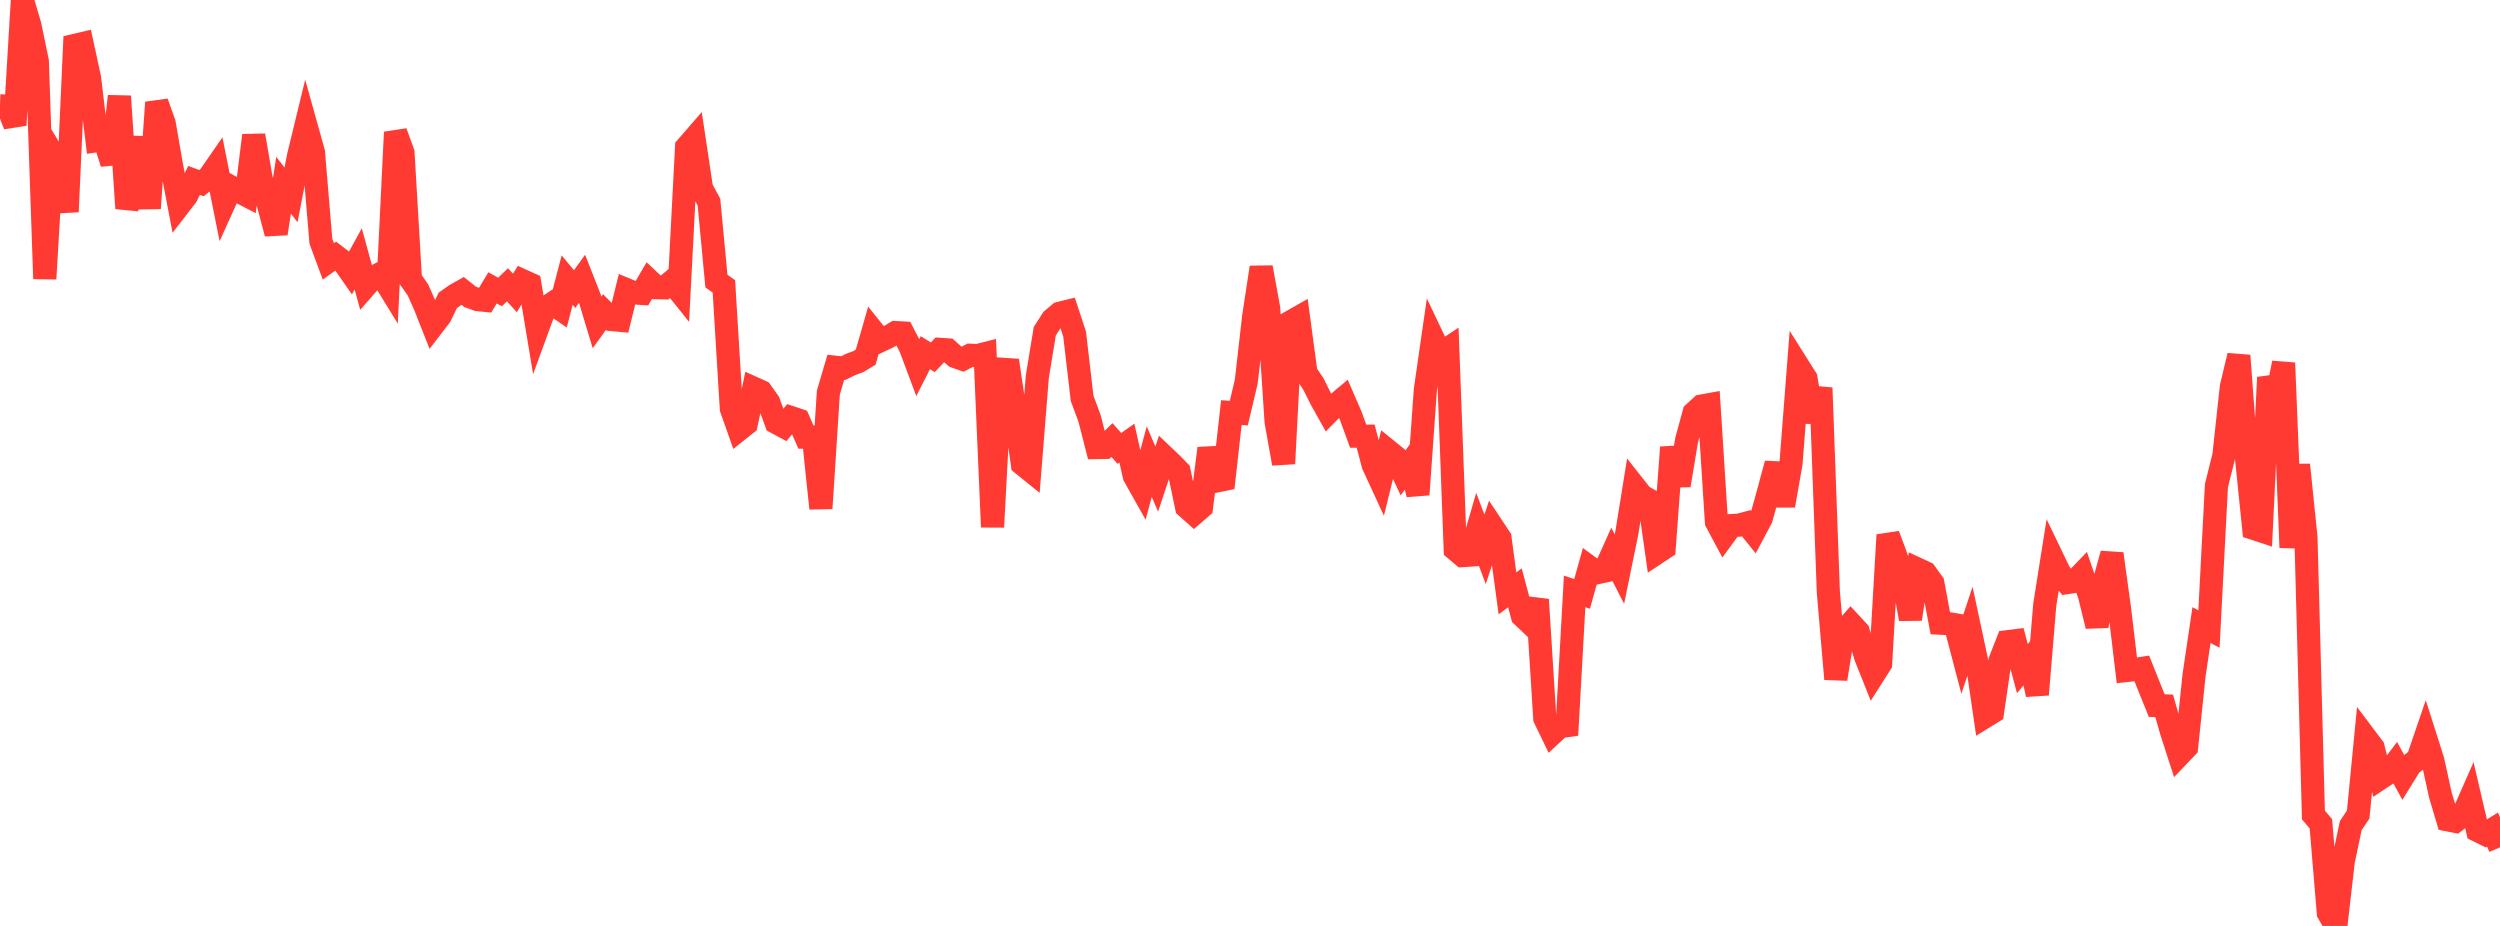 <?xml version="1.0" standalone="no"?>
<!DOCTYPE svg PUBLIC "-//W3C//DTD SVG 1.1//EN" "http://www.w3.org/Graphics/SVG/1.1/DTD/svg11.dtd">

<svg width="135" height="50" viewBox="0 0 135 50" preserveAspectRatio="none" 
  xmlns="http://www.w3.org/2000/svg"
  xmlns:xlink="http://www.w3.org/1999/xlink">


<polyline points="0.0, 5.716 0.403, 5.728 0.806, 6.756 1.209, 0.0 1.612, 1.364 2.015, 3.309 2.418, 15.054 2.821, 8.27 3.224, 8.936 3.627, 11.433 4.03, 2.453 4.433, 2.359 4.836, 4.217 5.239, 7.595 5.642, 7.537 6.045, 8.82 6.448, 5.198 6.851, 11.251 7.254, 9.753 7.657, 7.428 8.06, 11.248 8.463, 5.532 8.866, 6.661 9.269, 8.981 9.672, 11.091 10.075, 10.569 10.478, 9.742 10.881, 9.89 11.284, 9.563 11.687, 8.982 12.09, 10.997 12.493, 10.108 12.896, 10.336 13.299, 10.544 13.701, 7.313 14.104, 9.661 14.507, 11.092 14.91, 12.611 15.313, 10.004 15.716, 10.525 16.119, 8.433 16.522, 6.778 16.925, 8.22 17.328, 13.028 17.731, 14.113 18.134, 13.825 18.537, 14.135 18.94, 14.713 19.343, 13.979 19.746, 15.446 20.149, 14.985 20.552, 14.769 20.955, 15.425 21.358, 7.14 21.761, 8.245 22.164, 15.08 22.567, 15.651 22.97, 16.561 23.373, 17.583 23.776, 17.058 24.179, 16.221 24.582, 15.935 24.985, 15.708 25.388, 16.031 25.791, 16.178 26.194, 16.218 26.597, 15.543 27.0, 15.767 27.403, 15.379 27.806, 15.82 28.209, 15.153 28.612, 15.335 29.015, 17.762 29.418, 16.659 29.821, 16.389 30.224, 16.666 30.627, 15.126 31.03, 15.61 31.433, 15.051 31.836, 16.076 32.239, 17.412 32.642, 16.851 33.045, 17.256 33.448, 17.293 33.851, 15.65 34.254, 15.817 34.657, 15.844 35.06, 15.155 35.463, 15.534 35.866, 15.543 36.269, 15.205 36.672, 15.709 37.075, 7.949 37.478, 7.485 37.881, 10.169 38.284, 10.914 38.687, 15.178 39.09, 15.465 39.493, 22.068 39.896, 23.207 40.299, 22.886 40.701, 20.964 41.104, 21.146 41.507, 21.719 41.91, 22.813 42.313, 23.029 42.716, 22.549 43.119, 22.684 43.522, 23.604 43.925, 23.6 44.328, 27.452 44.731, 21.201 45.134, 19.834 45.537, 19.877 45.94, 19.679 46.343, 19.53 46.746, 19.288 47.149, 17.889 47.552, 18.391 47.955, 18.201 48.358, 17.959 48.761, 17.981 49.164, 18.76 49.567, 19.838 49.97, 19.044 50.373, 19.294 50.776, 18.866 51.179, 18.894 51.582, 19.253 51.985, 19.395 52.388, 19.184 52.791, 19.199 53.194, 19.097 53.597, 28.46 54.0, 20.877 54.403, 19.465 54.806, 22.191 55.209, 25.059 55.612, 25.384 56.015, 20.339 56.418, 17.885 56.821, 17.255 57.224, 16.917 57.627, 16.817 58.03, 18.043 58.433, 21.51 58.836, 22.592 59.239, 24.168 59.642, 24.16 60.045, 23.759 60.448, 24.216 60.851, 23.931 61.254, 25.708 61.657, 26.425 62.06, 24.926 62.463, 25.869 62.866, 24.659 63.269, 25.041 63.672, 25.455 64.075, 27.38 64.478, 27.737 64.881, 27.388 65.284, 24.21 65.687, 25.975 66.09, 25.89 66.493, 22.279 66.896, 22.309 67.299, 20.605 67.701, 17.075 68.104, 14.44 68.507, 16.642 68.91, 22.776 69.313, 25.034 69.716, 17.371 70.119, 17.142 70.522, 20.133 70.925, 20.738 71.328, 21.548 71.731, 22.269 72.134, 21.861 72.537, 21.523 72.94, 22.452 73.343, 23.553 73.746, 23.554 74.149, 25.096 74.552, 25.97 74.955, 24.341 75.358, 24.667 75.761, 25.536 76.164, 24.997 76.567, 26.706 76.97, 21.036 77.373, 18.25 77.776, 19.098 78.179, 18.83 78.582, 29.663 78.985, 30.003 79.388, 29.975 79.791, 28.591 80.194, 29.664 80.597, 28.451 81.0, 29.058 81.403, 32.042 81.806, 31.743 82.209, 33.258 82.612, 33.639 83.015, 32.379 83.418, 38.786 83.821, 39.619 84.224, 39.245 84.627, 39.185 85.03, 31.935 85.433, 32.07 85.836, 30.63 86.239, 30.927 86.642, 30.839 87.045, 29.942 87.448, 30.733 87.851, 28.764 88.254, 26.263 88.657, 26.773 89.06, 27.003 89.463, 29.859 89.866, 29.592 90.269, 24.157 90.672, 26.208 91.075, 23.781 91.478, 22.298 91.881, 21.928 92.284, 21.855 92.687, 28.18 93.09, 28.934 93.493, 28.382 93.896, 28.359 94.299, 28.253 94.701, 28.752 95.104, 27.996 95.507, 26.539 95.91, 25.04 96.313, 27.301 96.716, 25.01 97.119, 19.794 97.522, 20.434 97.925, 22.777 98.328, 20.944 98.731, 31.981 99.134, 36.666 99.537, 34.132 99.94, 33.67 100.343, 34.106 100.746, 35.466 101.149, 36.477 101.552, 35.844 101.955, 28.889 102.358, 29.969 102.761, 31.165 103.164, 33.429 103.567, 30.742 103.97, 30.929 104.373, 31.491 104.776, 33.652 105.179, 33.671 105.582, 33.739 105.985, 35.271 106.388, 34.058 106.791, 35.942 107.194, 38.7 107.597, 38.452 108.0, 35.68 108.403, 34.653 108.806, 34.602 109.209, 36.105 109.612, 35.62 110.015, 37.507 110.418, 32.654 110.821, 30.109 111.224, 30.945 111.627, 31.459 112.03, 31.398 112.433, 30.978 112.836, 32.165 113.239, 33.809 113.642, 31.367 114.045, 29.905 114.448, 32.819 114.851, 36.204 115.254, 36.16 115.657, 36.096 116.06, 37.104 116.463, 38.101 116.866, 38.116 117.269, 39.532 117.672, 40.776 118.075, 40.354 118.478, 36.474 118.881, 33.754 119.284, 33.968 119.687, 26.226 120.09, 24.607 120.493, 20.898 120.896, 19.202 121.299, 24.609 121.701, 28.534 122.104, 28.666 122.507, 20.382 122.91, 21.602 123.313, 19.599 123.716, 29.569 124.119, 25.101 124.522, 29.034 124.925, 44.01 125.328, 44.485 125.731, 49.3 126.134, 50.0 126.537, 46.508 126.94, 44.582 127.343, 43.985 127.746, 39.836 128.149, 40.371 128.552, 42.016 128.955, 41.749 129.358, 41.214 129.761, 41.951 130.164, 41.3 130.567, 40.985 130.97, 39.805 131.373, 41.072 131.776, 42.916 132.179, 44.272 132.582, 44.35 132.985, 44.035 133.388, 43.121 133.791, 44.849 134.194, 45.047 134.597, 44.796 135.0, 45.759" fill="none" stroke="#ff3a33" stroke-width="1.25"/>

</svg>